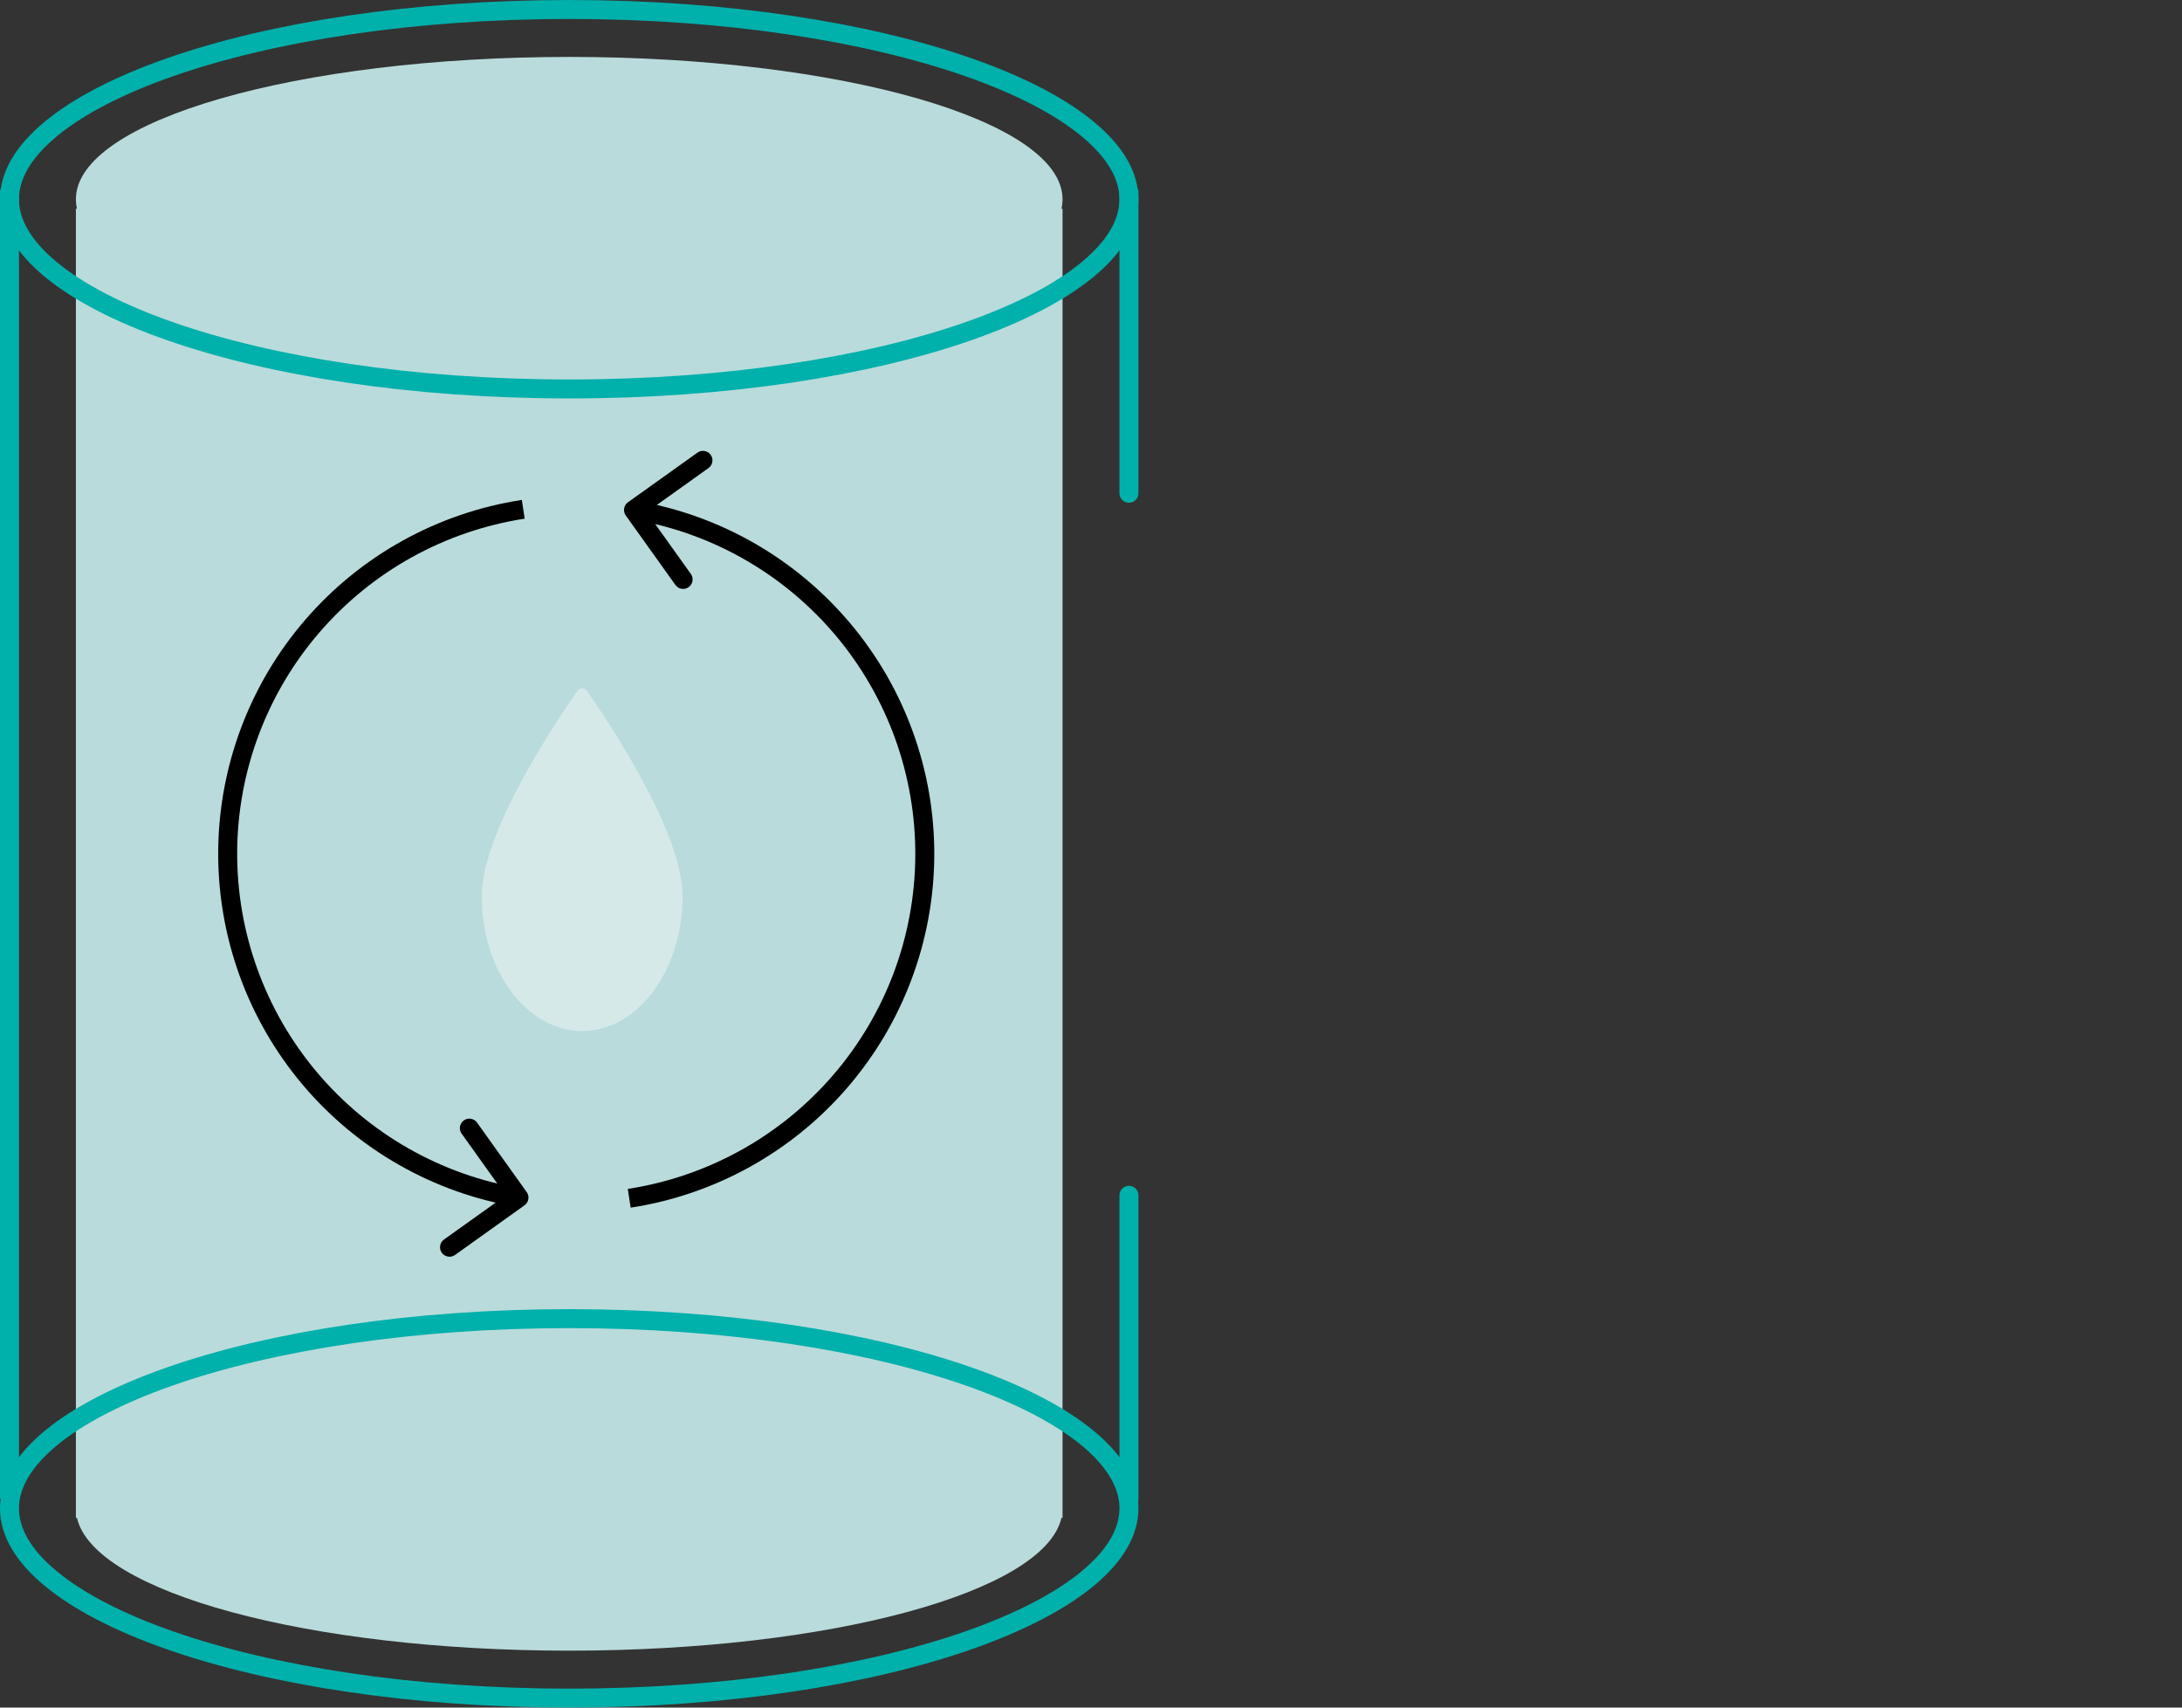 <svg width="115" height="90" viewBox="0 0 115 90" fill="none" xmlns="http://www.w3.org/2000/svg">
<rect x="0" y="0" width="115" height="90" fill="#333333" stroke="none"/>
<path fill-rule="evenodd" clip-rule="evenodd" d="M56 10.5C56 10.668 55.981 10.835 55.943 11H56V79.5V80H55.943C55.051 83.909 43.777 87 30 87C16.223 87 4.949 83.909 4.057 80H4V79.5V11H4.057C4.019 10.835 4 10.668 4 10.5C4 6.358 15.641 3 30 3C44.359 3 56 6.358 56 10.5Z" fill="#B9DBDB"/>
<path opacity="0.4" d="M35.975 47.234C35.975 51.159 33.605 54.341 30.682 54.341C27.759 54.341 25.389 51.159 25.389 47.234C25.389 43.839 29.349 37.963 30.418 36.437C30.563 36.23 30.8 36.23 30.946 36.437C32.015 37.963 35.975 43.839 35.975 47.234Z" fill="white"/>
<path d="M33.097 26.472C32.873 26.633 32.821 26.945 32.981 27.17L35.597 30.831C35.758 31.056 36.07 31.108 36.294 30.947C36.519 30.787 36.571 30.475 36.411 30.25L34.085 26.995L37.34 24.67C37.565 24.509 37.617 24.197 37.456 23.972C37.296 23.748 36.983 23.696 36.759 23.856L33.097 26.472ZM44.423 33.169L44.806 32.847L44.423 33.169ZM48.74 45.114L48.24 45.111L48.74 45.114ZM44.275 57.005L44.653 57.332L44.275 57.005ZM33.306 27.372C37.498 28.07 41.303 30.24 44.041 33.491L44.806 32.847C41.915 29.414 37.897 27.123 33.47 26.386L33.306 27.372ZM44.041 33.491C46.777 36.742 48.266 40.861 48.24 45.111L49.24 45.117C49.268 40.63 47.696 36.279 44.806 32.847L44.041 33.491ZM48.24 45.111C48.214 49.361 46.674 53.462 43.897 56.678L44.653 57.332C47.586 53.935 49.212 49.605 49.24 45.117L48.24 45.111ZM43.897 56.678C41.119 59.895 37.287 62.017 33.087 62.663L33.239 63.651C37.674 62.969 41.721 60.728 44.653 57.332L43.897 56.678Z" fill="black"/>
<path d="M27.643 63.528C27.868 63.367 27.92 63.055 27.759 62.83L25.143 59.169C24.983 58.944 24.67 58.892 24.446 59.052C24.221 59.213 24.169 59.525 24.33 59.75L26.655 63.005L23.4 65.33C23.175 65.49 23.123 65.803 23.284 66.027C23.445 66.252 23.757 66.304 23.982 66.144L27.643 63.528ZM16.317 56.831L15.935 57.153L16.317 56.831ZM12 44.886L12.5 44.889L12 44.886ZM16.465 32.995L16.087 32.668L16.465 32.995ZM27.434 62.628C23.243 61.929 19.437 59.76 16.7 56.509L15.935 57.153C18.825 60.586 22.844 62.877 27.27 63.614L27.434 62.628ZM16.7 56.509C13.963 53.258 12.474 49.138 12.5 44.889L11.5 44.883C11.473 49.37 13.045 53.72 15.935 57.153L16.7 56.509ZM12.5 44.889C12.527 40.639 14.067 36.538 16.844 33.322L16.087 32.668C13.154 36.065 11.528 40.395 11.5 44.883L12.5 44.889ZM16.844 33.322C19.621 30.105 23.453 27.983 27.654 27.337L27.502 26.349C23.066 27.031 19.019 29.271 16.087 32.668L16.844 33.322Z" fill="black"/>
<path d="M30 0.5C38.243 0.5 45.685 1.67 51.048 3.547C53.731 4.486 55.868 5.594 57.323 6.798C58.782 8.005 59.5 9.259 59.5 10.5C59.5 11.741 58.782 12.995 57.323 14.202C55.868 15.406 53.731 16.514 51.048 17.453C45.685 19.33 38.243 20.5 30 20.5C21.757 20.5 14.315 19.33 8.952 17.453C6.269 16.514 4.132 15.406 2.677 14.202C1.218 12.995 0.5 11.741 0.5 10.5C0.5 9.259 1.218 8.005 2.677 6.798C4.132 5.594 6.269 4.486 8.952 3.547C14.315 1.67 21.757 0.5 30 0.5Z" stroke="#00B0AB"/>
<path d="M30 69.5C38.243 69.5 45.685 70.67 51.048 72.547C53.731 73.486 55.868 74.594 57.323 75.798C58.782 77.005 59.5 78.259 59.5 79.5C59.5 80.741 58.782 81.995 57.323 83.202C55.868 84.406 53.731 85.514 51.048 86.453C45.685 88.33 38.243 89.5 30 89.5C21.757 89.5 14.315 88.33 8.952 86.453C6.269 85.514 4.132 84.406 2.677 83.202C1.218 81.995 0.5 80.741 0.5 79.5C0.5 78.259 1.218 77.005 2.677 75.798C4.132 74.594 6.269 73.486 8.952 72.547C14.315 70.67 21.757 69.5 30 69.5Z" stroke="#00B0AB"/>
<line x1="0.5" y1="10" x2="0.5" y2="79" stroke="#00B0AB"/>
<path d="M59 26C59 26.276 59.224 26.5 59.5 26.5C59.776 26.5 60 26.276 60 26L59 26ZM59 10L59 26L60 26L60 10L59 10Z" fill="#00B0AB"/>
<path d="M59.5 63L59.5 79" stroke="#00B0AB" stroke-linecap="round"/>
</svg>
